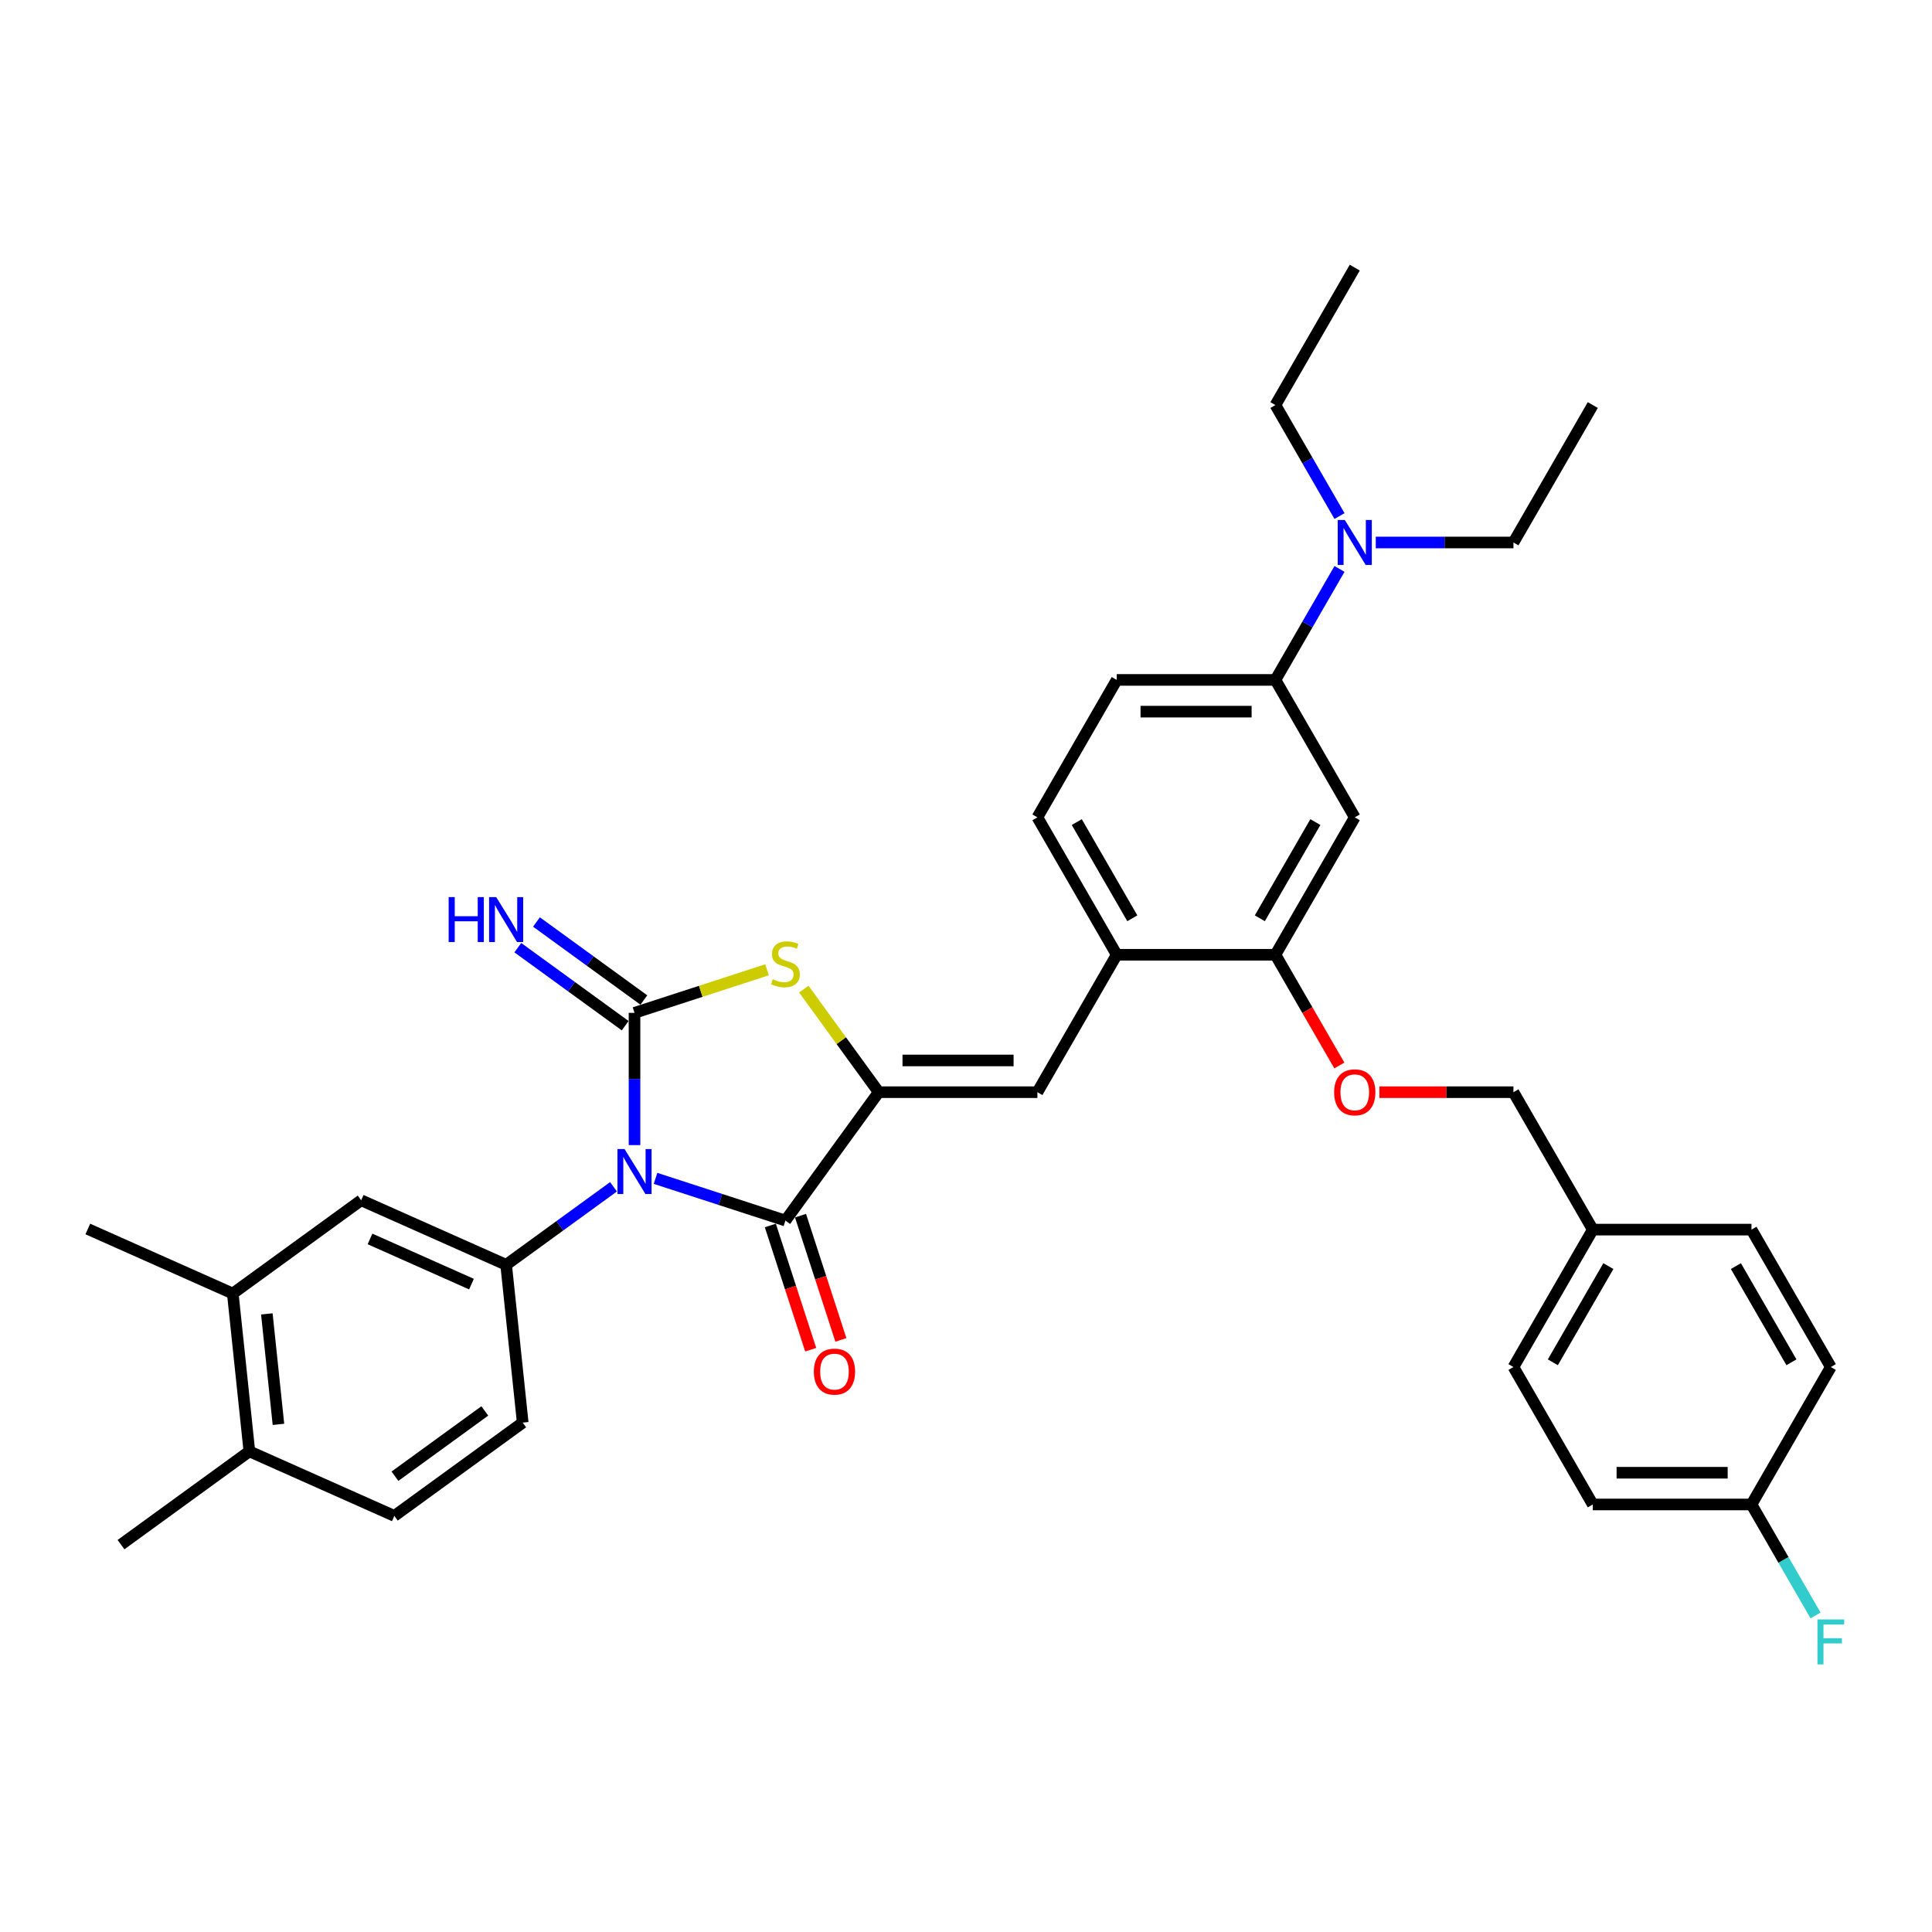 <?xml version='1.0' encoding='iso-8859-1'?>
<svg version='1.1' baseProfile='full'
              xmlns='http://www.w3.org/2000/svg'
                      xmlns:rdkit='http://www.rdkit.org/xml'
                      xmlns:xlink='http://www.w3.org/1999/xlink'
                  xml:space='preserve'
width='1000px' height='1000px' viewBox='0 0 1000 1000'>
<!-- END OF HEADER -->
<rect style='opacity:1.0;fill:#FFFFFF;stroke:none' width='1000' height='1000' x='0' y='0'> </rect>
<path class='bond-0' d='M 328.422,592.7 L 328.422,558.474' style='fill:none;fill-rule:evenodd;stroke:#0000FF;stroke-width:6px;stroke-linecap:butt;stroke-linejoin:miter;stroke-opacity:1' />
<path class='bond-0' d='M 328.422,558.474 L 328.422,524.249' style='fill:none;fill-rule:evenodd;stroke:#000000;stroke-width:6px;stroke-linecap:butt;stroke-linejoin:miter;stroke-opacity:1' />
<path class='bond-2' d='M 339.297,609.918 L 372.917,620.842' style='fill:none;fill-rule:evenodd;stroke:#0000FF;stroke-width:6px;stroke-linecap:butt;stroke-linejoin:miter;stroke-opacity:1' />
<path class='bond-2' d='M 372.917,620.842 L 406.538,631.765' style='fill:none;fill-rule:evenodd;stroke:#000000;stroke-width:6px;stroke-linecap:butt;stroke-linejoin:miter;stroke-opacity:1' />
<path class='bond-4' d='M 317.547,614.285 L 289.76,634.474' style='fill:none;fill-rule:evenodd;stroke:#0000FF;stroke-width:6px;stroke-linecap:butt;stroke-linejoin:miter;stroke-opacity:1' />
<path class='bond-4' d='M 289.76,634.474 L 261.973,654.662' style='fill:none;fill-rule:evenodd;stroke:#000000;stroke-width:6px;stroke-linecap:butt;stroke-linejoin:miter;stroke-opacity:1' />
<path class='bond-3' d='M 328.422,524.249 L 362.724,513.103' style='fill:none;fill-rule:evenodd;stroke:#000000;stroke-width:6px;stroke-linecap:butt;stroke-linejoin:miter;stroke-opacity:1' />
<path class='bond-3' d='M 362.724,513.103 L 397.026,501.958' style='fill:none;fill-rule:evenodd;stroke:#CCCC00;stroke-width:6px;stroke-linecap:butt;stroke-linejoin:miter;stroke-opacity:1' />
<path class='bond-9' d='M 333.25,517.604 L 305.463,497.415' style='fill:none;fill-rule:evenodd;stroke:#000000;stroke-width:6px;stroke-linecap:butt;stroke-linejoin:miter;stroke-opacity:1' />
<path class='bond-9' d='M 305.463,497.415 L 277.676,477.226' style='fill:none;fill-rule:evenodd;stroke:#0000FF;stroke-width:6px;stroke-linecap:butt;stroke-linejoin:miter;stroke-opacity:1' />
<path class='bond-9' d='M 323.594,530.893 L 295.807,510.705' style='fill:none;fill-rule:evenodd;stroke:#000000;stroke-width:6px;stroke-linecap:butt;stroke-linejoin:miter;stroke-opacity:1' />
<path class='bond-9' d='M 295.807,510.705 L 268.02,490.516' style='fill:none;fill-rule:evenodd;stroke:#0000FF;stroke-width:6px;stroke-linecap:butt;stroke-linejoin:miter;stroke-opacity:1' />
<path class='bond-1' d='M 454.816,565.316 L 406.538,631.765' style='fill:none;fill-rule:evenodd;stroke:#000000;stroke-width:6px;stroke-linecap:butt;stroke-linejoin:miter;stroke-opacity:1' />
<path class='bond-5' d='M 454.816,565.316 L 536.951,565.316' style='fill:none;fill-rule:evenodd;stroke:#000000;stroke-width:6px;stroke-linecap:butt;stroke-linejoin:miter;stroke-opacity:1' />
<path class='bond-5' d='M 467.136,548.889 L 524.631,548.889' style='fill:none;fill-rule:evenodd;stroke:#000000;stroke-width:6px;stroke-linecap:butt;stroke-linejoin:miter;stroke-opacity:1' />
<path class='bond-35' d='M 454.816,565.316 L 435.432,538.637' style='fill:none;fill-rule:evenodd;stroke:#000000;stroke-width:6px;stroke-linecap:butt;stroke-linejoin:miter;stroke-opacity:1' />
<path class='bond-35' d='M 435.432,538.637 L 416.049,511.958' style='fill:none;fill-rule:evenodd;stroke:#CCCC00;stroke-width:6px;stroke-linecap:butt;stroke-linejoin:miter;stroke-opacity:1' />
<path class='bond-13' d='M 398.726,634.304 L 409.172,666.454' style='fill:none;fill-rule:evenodd;stroke:#000000;stroke-width:6px;stroke-linecap:butt;stroke-linejoin:miter;stroke-opacity:1' />
<path class='bond-13' d='M 409.172,666.454 L 419.619,698.604' style='fill:none;fill-rule:evenodd;stroke:#FF0000;stroke-width:6px;stroke-linecap:butt;stroke-linejoin:miter;stroke-opacity:1' />
<path class='bond-13' d='M 414.349,629.227 L 424.796,661.378' style='fill:none;fill-rule:evenodd;stroke:#000000;stroke-width:6px;stroke-linecap:butt;stroke-linejoin:miter;stroke-opacity:1' />
<path class='bond-13' d='M 424.796,661.378 L 435.242,693.528' style='fill:none;fill-rule:evenodd;stroke:#FF0000;stroke-width:6px;stroke-linecap:butt;stroke-linejoin:miter;stroke-opacity:1' />
<path class='bond-10' d='M 261.973,654.662 L 186.938,621.255' style='fill:none;fill-rule:evenodd;stroke:#000000;stroke-width:6px;stroke-linecap:butt;stroke-linejoin:miter;stroke-opacity:1' />
<path class='bond-10' d='M 244.036,664.658 L 191.512,641.273' style='fill:none;fill-rule:evenodd;stroke:#000000;stroke-width:6px;stroke-linecap:butt;stroke-linejoin:miter;stroke-opacity:1' />
<path class='bond-15' d='M 261.973,654.662 L 270.558,736.348' style='fill:none;fill-rule:evenodd;stroke:#000000;stroke-width:6px;stroke-linecap:butt;stroke-linejoin:miter;stroke-opacity:1' />
<path class='bond-7' d='M 536.951,565.316 L 578.019,494.185' style='fill:none;fill-rule:evenodd;stroke:#000000;stroke-width:6px;stroke-linecap:butt;stroke-linejoin:miter;stroke-opacity:1' />
<path class='bond-6' d='M 701.223,423.053 L 660.155,494.185' style='fill:none;fill-rule:evenodd;stroke:#000000;stroke-width:6px;stroke-linecap:butt;stroke-linejoin:miter;stroke-opacity:1' />
<path class='bond-6' d='M 680.836,425.509 L 652.089,475.302' style='fill:none;fill-rule:evenodd;stroke:#000000;stroke-width:6px;stroke-linecap:butt;stroke-linejoin:miter;stroke-opacity:1' />
<path class='bond-37' d='M 701.223,423.053 L 660.155,351.922' style='fill:none;fill-rule:evenodd;stroke:#000000;stroke-width:6px;stroke-linecap:butt;stroke-linejoin:miter;stroke-opacity:1' />
<path class='bond-8' d='M 578.019,494.185 L 660.155,494.185' style='fill:none;fill-rule:evenodd;stroke:#000000;stroke-width:6px;stroke-linecap:butt;stroke-linejoin:miter;stroke-opacity:1' />
<path class='bond-18' d='M 578.019,494.185 L 536.951,423.053' style='fill:none;fill-rule:evenodd;stroke:#000000;stroke-width:6px;stroke-linecap:butt;stroke-linejoin:miter;stroke-opacity:1' />
<path class='bond-18' d='M 586.085,475.302 L 557.338,425.509' style='fill:none;fill-rule:evenodd;stroke:#000000;stroke-width:6px;stroke-linecap:butt;stroke-linejoin:miter;stroke-opacity:1' />
<path class='bond-14' d='M 660.155,494.185 L 676.701,522.843' style='fill:none;fill-rule:evenodd;stroke:#000000;stroke-width:6px;stroke-linecap:butt;stroke-linejoin:miter;stroke-opacity:1' />
<path class='bond-14' d='M 676.701,522.843 L 693.247,551.501' style='fill:none;fill-rule:evenodd;stroke:#FF0000;stroke-width:6px;stroke-linecap:butt;stroke-linejoin:miter;stroke-opacity:1' />
<path class='bond-12' d='M 186.938,621.255 L 120.489,669.533' style='fill:none;fill-rule:evenodd;stroke:#000000;stroke-width:6px;stroke-linecap:butt;stroke-linejoin:miter;stroke-opacity:1' />
<path class='bond-11' d='M 660.155,351.922 L 578.019,351.922' style='fill:none;fill-rule:evenodd;stroke:#000000;stroke-width:6px;stroke-linecap:butt;stroke-linejoin:miter;stroke-opacity:1' />
<path class='bond-11' d='M 647.835,368.349 L 590.34,368.349' style='fill:none;fill-rule:evenodd;stroke:#000000;stroke-width:6px;stroke-linecap:butt;stroke-linejoin:miter;stroke-opacity:1' />
<path class='bond-16' d='M 660.155,351.922 L 676.739,323.198' style='fill:none;fill-rule:evenodd;stroke:#000000;stroke-width:6px;stroke-linecap:butt;stroke-linejoin:miter;stroke-opacity:1' />
<path class='bond-16' d='M 676.739,323.198 L 693.322,294.474' style='fill:none;fill-rule:evenodd;stroke:#0000FF;stroke-width:6px;stroke-linecap:butt;stroke-linejoin:miter;stroke-opacity:1' />
<path class='bond-29' d='M 120.489,669.533 L 45.455,636.125' style='fill:none;fill-rule:evenodd;stroke:#000000;stroke-width:6px;stroke-linecap:butt;stroke-linejoin:miter;stroke-opacity:1' />
<path class='bond-36' d='M 120.489,669.533 L 129.075,751.219' style='fill:none;fill-rule:evenodd;stroke:#000000;stroke-width:6px;stroke-linecap:butt;stroke-linejoin:miter;stroke-opacity:1' />
<path class='bond-36' d='M 138.114,680.069 L 144.124,737.249' style='fill:none;fill-rule:evenodd;stroke:#000000;stroke-width:6px;stroke-linecap:butt;stroke-linejoin:miter;stroke-opacity:1' />
<path class='bond-21' d='M 713.954,565.316 L 748.656,565.316' style='fill:none;fill-rule:evenodd;stroke:#FF0000;stroke-width:6px;stroke-linecap:butt;stroke-linejoin:miter;stroke-opacity:1' />
<path class='bond-21' d='M 748.656,565.316 L 783.358,565.316' style='fill:none;fill-rule:evenodd;stroke:#000000;stroke-width:6px;stroke-linecap:butt;stroke-linejoin:miter;stroke-opacity:1' />
<path class='bond-20' d='M 270.558,736.348 L 204.109,784.626' style='fill:none;fill-rule:evenodd;stroke:#000000;stroke-width:6px;stroke-linecap:butt;stroke-linejoin:miter;stroke-opacity:1' />
<path class='bond-20' d='M 250.935,730.3 L 204.421,764.095' style='fill:none;fill-rule:evenodd;stroke:#000000;stroke-width:6px;stroke-linecap:butt;stroke-linejoin:miter;stroke-opacity:1' />
<path class='bond-30' d='M 712.097,280.79 L 747.728,280.79' style='fill:none;fill-rule:evenodd;stroke:#0000FF;stroke-width:6px;stroke-linecap:butt;stroke-linejoin:miter;stroke-opacity:1' />
<path class='bond-30' d='M 747.728,280.79 L 783.358,280.79' style='fill:none;fill-rule:evenodd;stroke:#000000;stroke-width:6px;stroke-linecap:butt;stroke-linejoin:miter;stroke-opacity:1' />
<path class='bond-31' d='M 693.322,267.106 L 676.739,238.382' style='fill:none;fill-rule:evenodd;stroke:#0000FF;stroke-width:6px;stroke-linecap:butt;stroke-linejoin:miter;stroke-opacity:1' />
<path class='bond-31' d='M 676.739,238.382 L 660.155,209.659' style='fill:none;fill-rule:evenodd;stroke:#000000;stroke-width:6px;stroke-linecap:butt;stroke-linejoin:miter;stroke-opacity:1' />
<path class='bond-17' d='M 129.075,751.219 L 204.109,784.626' style='fill:none;fill-rule:evenodd;stroke:#000000;stroke-width:6px;stroke-linecap:butt;stroke-linejoin:miter;stroke-opacity:1' />
<path class='bond-32' d='M 129.075,751.219 L 62.626,799.497' style='fill:none;fill-rule:evenodd;stroke:#000000;stroke-width:6px;stroke-linecap:butt;stroke-linejoin:miter;stroke-opacity:1' />
<path class='bond-19' d='M 536.951,423.053 L 578.019,351.922' style='fill:none;fill-rule:evenodd;stroke:#000000;stroke-width:6px;stroke-linecap:butt;stroke-linejoin:miter;stroke-opacity:1' />
<path class='bond-23' d='M 783.358,565.316 L 824.426,636.448' style='fill:none;fill-rule:evenodd;stroke:#000000;stroke-width:6px;stroke-linecap:butt;stroke-linejoin:miter;stroke-opacity:1' />
<path class='bond-22' d='M 906.562,778.711 L 824.426,778.711' style='fill:none;fill-rule:evenodd;stroke:#000000;stroke-width:6px;stroke-linecap:butt;stroke-linejoin:miter;stroke-opacity:1' />
<path class='bond-22' d='M 894.241,762.284 L 836.747,762.284' style='fill:none;fill-rule:evenodd;stroke:#000000;stroke-width:6px;stroke-linecap:butt;stroke-linejoin:miter;stroke-opacity:1' />
<path class='bond-24' d='M 906.562,778.711 L 923.146,807.435' style='fill:none;fill-rule:evenodd;stroke:#000000;stroke-width:6px;stroke-linecap:butt;stroke-linejoin:miter;stroke-opacity:1' />
<path class='bond-24' d='M 923.146,807.435 L 939.729,836.159' style='fill:none;fill-rule:evenodd;stroke:#33CCCC;stroke-width:6px;stroke-linecap:butt;stroke-linejoin:miter;stroke-opacity:1' />
<path class='bond-38' d='M 906.562,778.711 L 947.63,707.579' style='fill:none;fill-rule:evenodd;stroke:#000000;stroke-width:6px;stroke-linecap:butt;stroke-linejoin:miter;stroke-opacity:1' />
<path class='bond-27' d='M 824.426,636.448 L 906.562,636.448' style='fill:none;fill-rule:evenodd;stroke:#000000;stroke-width:6px;stroke-linecap:butt;stroke-linejoin:miter;stroke-opacity:1' />
<path class='bond-28' d='M 824.426,636.448 L 783.358,707.579' style='fill:none;fill-rule:evenodd;stroke:#000000;stroke-width:6px;stroke-linecap:butt;stroke-linejoin:miter;stroke-opacity:1' />
<path class='bond-28' d='M 832.492,655.331 L 803.745,705.123' style='fill:none;fill-rule:evenodd;stroke:#000000;stroke-width:6px;stroke-linecap:butt;stroke-linejoin:miter;stroke-opacity:1' />
<path class='bond-25' d='M 947.63,707.579 L 906.562,636.448' style='fill:none;fill-rule:evenodd;stroke:#000000;stroke-width:6px;stroke-linecap:butt;stroke-linejoin:miter;stroke-opacity:1' />
<path class='bond-25' d='M 927.243,705.123 L 898.496,655.331' style='fill:none;fill-rule:evenodd;stroke:#000000;stroke-width:6px;stroke-linecap:butt;stroke-linejoin:miter;stroke-opacity:1' />
<path class='bond-26' d='M 824.426,778.711 L 783.358,707.579' style='fill:none;fill-rule:evenodd;stroke:#000000;stroke-width:6px;stroke-linecap:butt;stroke-linejoin:miter;stroke-opacity:1' />
<path class='bond-34' d='M 783.358,280.79 L 824.426,209.659' style='fill:none;fill-rule:evenodd;stroke:#000000;stroke-width:6px;stroke-linecap:butt;stroke-linejoin:miter;stroke-opacity:1' />
<path class='bond-33' d='M 660.155,209.659 L 701.223,138.527' style='fill:none;fill-rule:evenodd;stroke:#000000;stroke-width:6px;stroke-linecap:butt;stroke-linejoin:miter;stroke-opacity:1' />
<path  class='atom-0' d='M 323.28 594.754
L 330.903 607.074
Q 331.658 608.29, 332.874 610.491
Q 334.089 612.692, 334.155 612.824
L 334.155 594.754
L 337.243 594.754
L 337.243 618.015
L 334.057 618.015
L 325.876 604.544
Q 324.923 602.967, 323.905 601.16
Q 322.919 599.353, 322.623 598.795
L 322.623 618.015
L 319.601 618.015
L 319.601 594.754
L 323.28 594.754
' fill='#0000FF'/>
<path  class='atom-4' d='M 399.967 506.851
Q 400.23 506.949, 401.314 507.409
Q 402.398 507.869, 403.581 508.165
Q 404.796 508.428, 405.979 508.428
Q 408.18 508.428, 409.462 507.376
Q 410.743 506.292, 410.743 504.42
Q 410.743 503.138, 410.086 502.35
Q 409.462 501.561, 408.476 501.134
Q 407.49 500.707, 405.848 500.214
Q 403.778 499.59, 402.529 498.999
Q 401.314 498.407, 400.427 497.159
Q 399.573 495.91, 399.573 493.808
Q 399.573 490.884, 401.544 489.077
Q 403.548 487.27, 407.49 487.27
Q 410.185 487.27, 413.24 488.551
L 412.484 491.081
Q 409.692 489.931, 407.589 489.931
Q 405.322 489.931, 404.074 490.884
Q 402.825 491.804, 402.858 493.413
Q 402.858 494.662, 403.482 495.418
Q 404.139 496.173, 405.059 496.6
Q 406.012 497.027, 407.589 497.52
Q 409.692 498.177, 410.94 498.834
Q 412.189 499.491, 413.076 500.838
Q 413.996 502.153, 413.996 504.42
Q 413.996 507.639, 411.827 509.381
Q 409.692 511.089, 406.111 511.089
Q 404.041 511.089, 402.464 510.629
Q 400.92 510.202, 399.08 509.446
L 399.967 506.851
' fill='#CCCC00'/>
<path  class='atom-10' d='M 232.223 464.34
L 235.377 464.34
L 235.377 474.229
L 247.271 474.229
L 247.271 464.34
L 250.425 464.34
L 250.425 487.601
L 247.271 487.601
L 247.271 476.857
L 235.377 476.857
L 235.377 487.601
L 232.223 487.601
L 232.223 464.34
' fill='#0000FF'/>
<path  class='atom-10' d='M 256.831 464.34
L 264.453 476.66
Q 265.209 477.876, 266.425 480.077
Q 267.64 482.278, 267.706 482.41
L 267.706 464.34
L 270.794 464.34
L 270.794 487.601
L 267.607 487.601
L 259.427 474.131
Q 258.474 472.554, 257.455 470.747
Q 256.47 468.94, 256.174 468.381
L 256.174 487.601
L 253.152 487.601
L 253.152 464.34
L 256.831 464.34
' fill='#0000FF'/>
<path  class='atom-14' d='M 421.241 709.947
Q 421.241 704.362, 424.001 701.24
Q 426.761 698.119, 431.919 698.119
Q 437.077 698.119, 439.837 701.24
Q 442.597 704.362, 442.597 709.947
Q 442.597 715.598, 439.804 718.817
Q 437.011 722.004, 431.919 722.004
Q 426.794 722.004, 424.001 718.817
Q 421.241 715.631, 421.241 709.947
M 431.919 719.376
Q 435.467 719.376, 437.373 717.01
Q 439.311 714.612, 439.311 709.947
Q 439.311 705.38, 437.373 703.08
Q 435.467 700.748, 431.919 700.748
Q 428.371 700.748, 426.432 703.047
Q 424.527 705.347, 424.527 709.947
Q 424.527 714.645, 426.432 717.01
Q 428.371 719.376, 431.919 719.376
' fill='#FF0000'/>
<path  class='atom-15' d='M 690.545 565.382
Q 690.545 559.797, 693.305 556.676
Q 696.065 553.555, 701.223 553.555
Q 706.381 553.555, 709.141 556.676
Q 711.9 559.797, 711.9 565.382
Q 711.9 571.033, 709.108 574.253
Q 706.315 577.44, 701.223 577.44
Q 696.097 577.44, 693.305 574.253
Q 690.545 571.066, 690.545 565.382
M 701.223 574.811
Q 704.771 574.811, 706.677 572.446
Q 708.615 570.047, 708.615 565.382
Q 708.615 560.815, 706.677 558.516
Q 704.771 556.183, 701.223 556.183
Q 697.674 556.183, 695.736 558.483
Q 693.831 560.782, 693.831 565.382
Q 693.831 570.08, 695.736 572.446
Q 697.674 574.811, 701.223 574.811
' fill='#FF0000'/>
<path  class='atom-17' d='M 696.081 269.16
L 703.703 281.48
Q 704.459 282.696, 705.674 284.897
Q 706.89 287.098, 706.956 287.23
L 706.956 269.16
L 710.044 269.16
L 710.044 292.421
L 706.857 292.421
L 698.677 278.95
Q 697.724 277.373, 696.705 275.566
Q 695.72 273.759, 695.424 273.201
L 695.424 292.421
L 692.401 292.421
L 692.401 269.16
L 696.081 269.16
' fill='#0000FF'/>
<path  class='atom-25' d='M 940.714 838.212
L 954.545 838.212
L 954.545 840.873
L 943.835 840.873
L 943.835 847.937
L 953.363 847.937
L 953.363 850.631
L 943.835 850.631
L 943.835 861.473
L 940.714 861.473
L 940.714 838.212
' fill='#33CCCC'/>
</svg>
